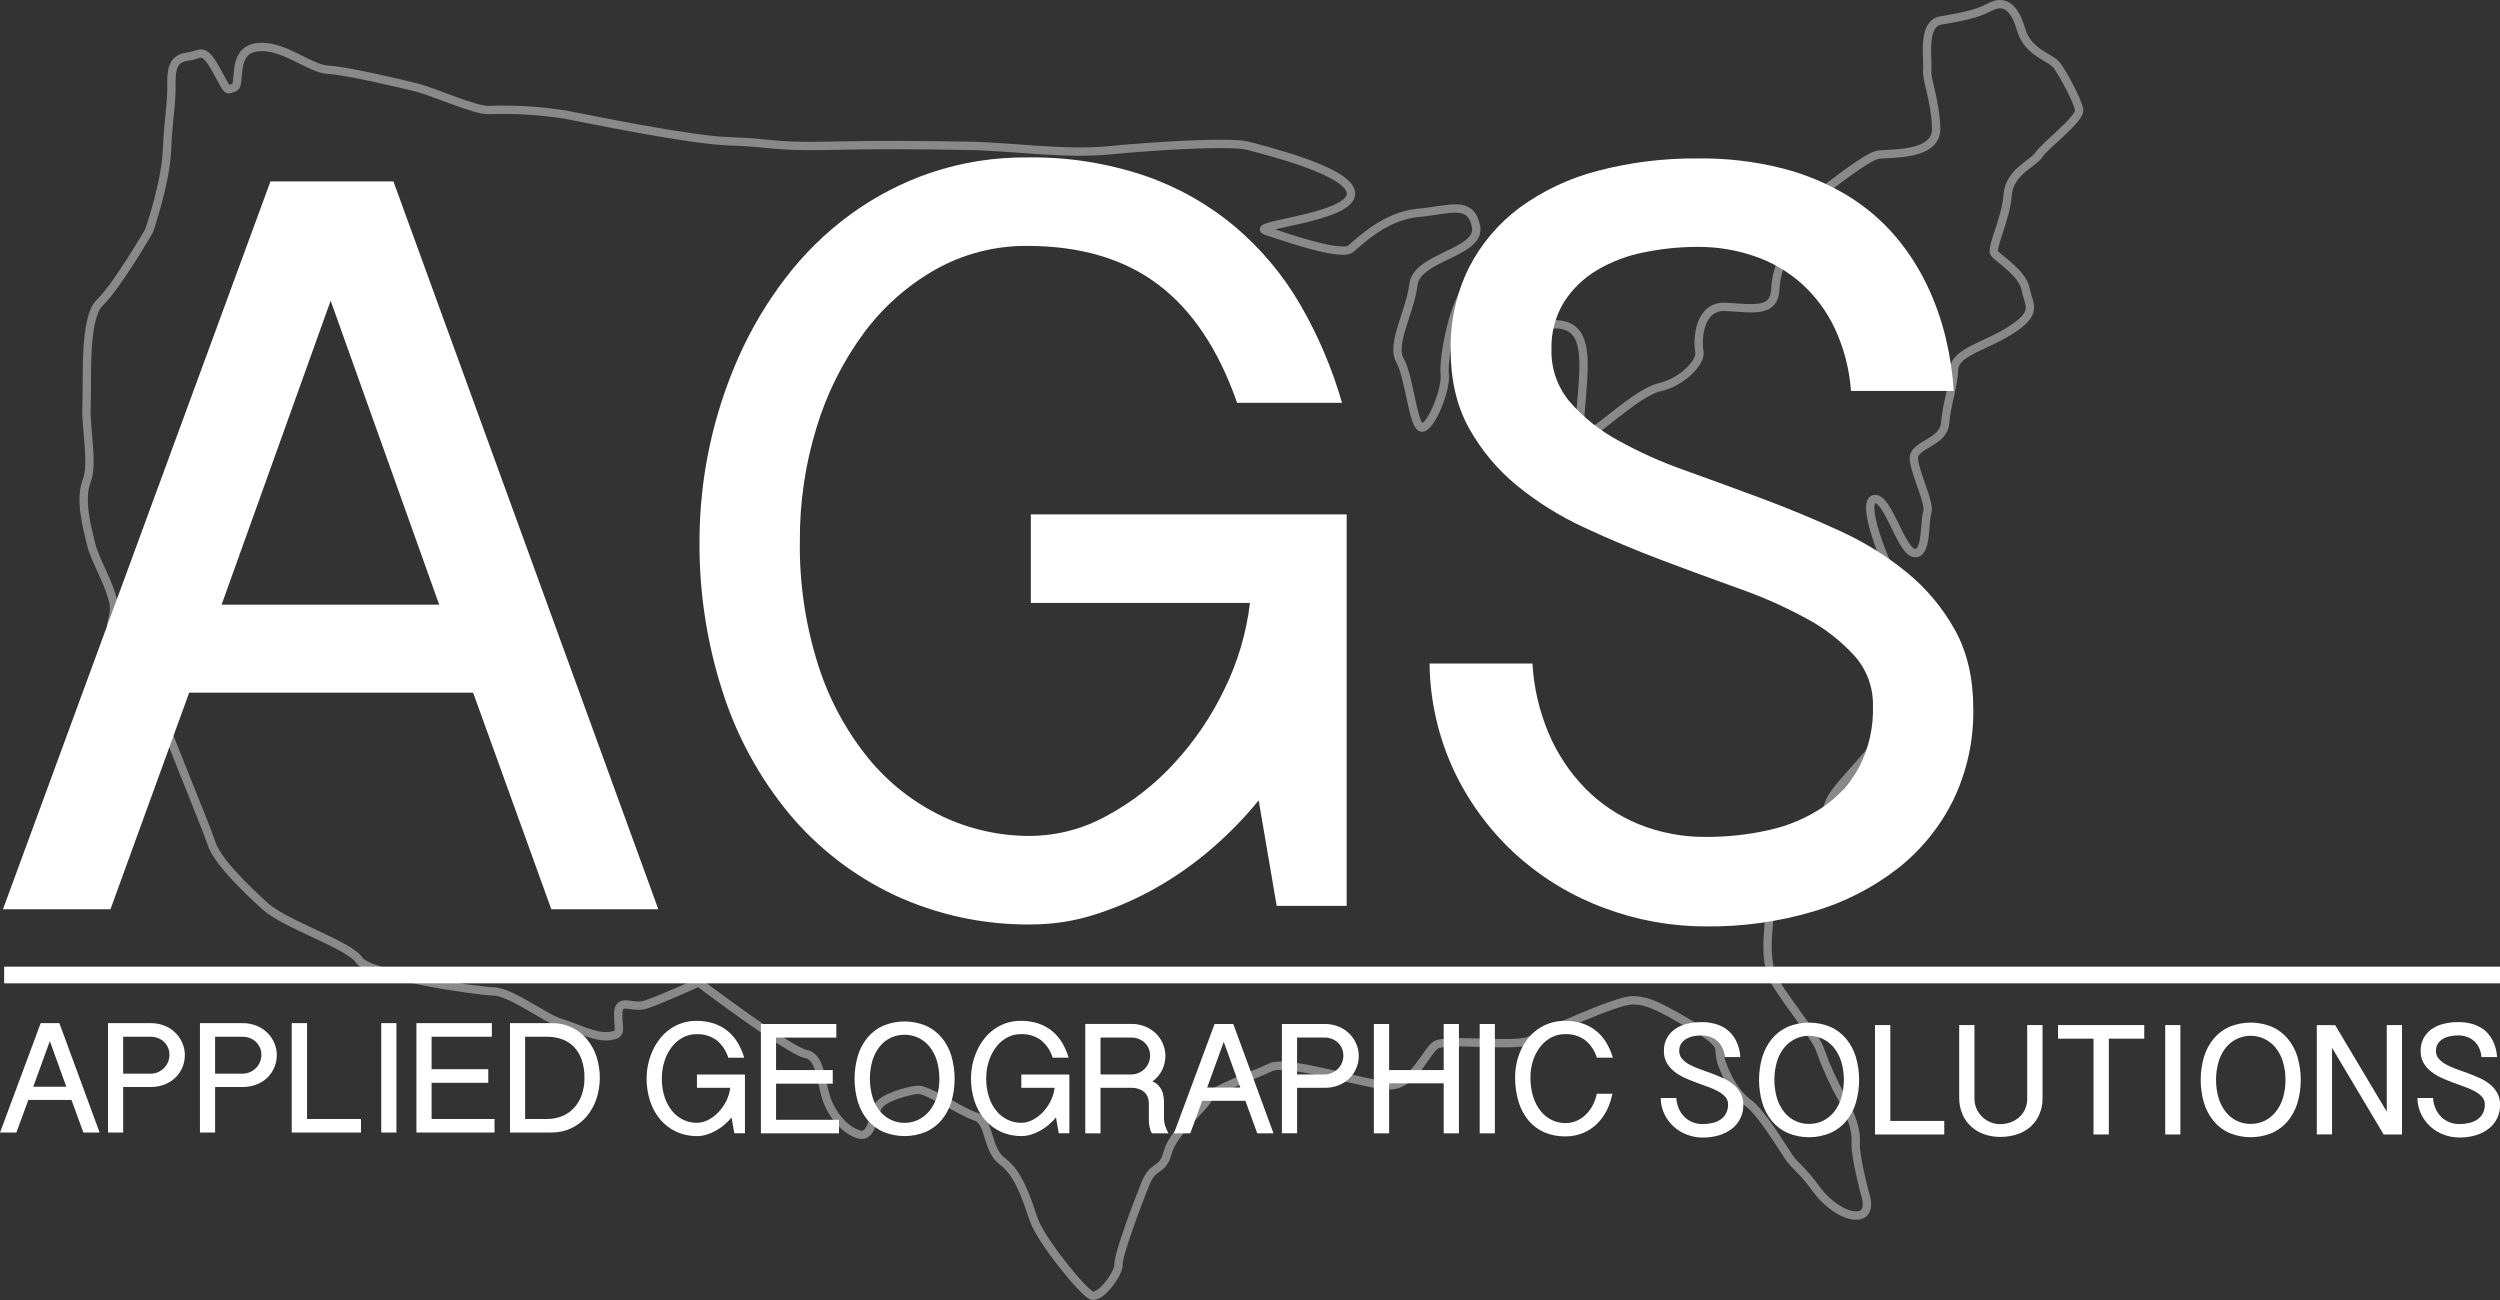 <?xml version="1.0" encoding="UTF-8"?>
<svg id="a" data-name="ags logo.svg" xmlns="http://www.w3.org/2000/svg" width="600" height="312" viewBox="0 0 600 312">
  <rect x="0" y="0" width="600" height="312" fill="#333333" stroke="none"/>
  <path id="b" data-name="usa" d="M35.782,55.39s3.938-11.27,4.289-19.327,1.167-10.9,1.073-16.106,1.549-6.056,4.289-6.442,3.38-2.346,6.433,3.221,2.387,4.869,4.289,4.295-.828-8.7,5.362-9.663,12.812,5.18,17.156,5.369,17.794,3.384,21.445,4.295,14.182,5.584,17.156,5.368c6.096-.213,12.198.147,18.226,1.074,5.568,1.067,30.082,6.162,39.674,6.442s10.6,1.388,23.589,1.074,22.348-.156,33.241,0,23.388,2.148,34.312,1.074,29.346-2.173,33.24-1.074,25.535,6.263,24.662,11.811-24.551,7.233-20.373,8.59,18.054,6.29,20.373,4.295,8.408-7.9,16.084-8.59,12.618-3.192,13.939,3.221c1.321,6.413-14.181,7.192-15.011,13.958s-5.5,14.281-3.217,18.253,3.151,16.457,5.361,16.105,5.791-9.275,5.362-12.884,2.2-18.65,6.433-21.474,8.888-11.62,15.012-5.369,2.144,15.032,2.144,15.032c4.882-.454,9.124-.184,9.651,7.516s-2.056,19.163,0,19.327,12.685-10.558,18.228-11.811,10.141-6.076,9.651-8.59-.324-11.145,6.433-10.737,11.545,1.426,11.795-4.295c.163-3.456,1.277-6.799,3.217-9.663,0,0-1.847-5.976,4.289-10.737s14.455-11.36,17.156-11.811,14.187.455,13.94-6.442-2.419-11.585-2.145-13.958-1.387-11,3.217-11.811,8.466-1.435,11.795-3.221,5.878-.272,7.506,5.369c1.628,5.641,7.1,6.614,8.578,8.59s5.064,8.587,5.364,10.736-8.346,8.634-9.65,10.737-7.118,4.076-7.506,9.663-4.061,12.737-3.217,13.958,6.738,4.679,7.506,8.59,3.068,5.511-3.217,9.663-13.749,5.38-13.939,9.663-1.746,8.07-2.145,12.885-7.756,5.074-7.506,8.589,3.988,10.622,3.217,12.885-.008,10.356-3.217,9.663-6.395-13.923-9.65-12.884,3.911,19.589,7.506,22.548,8.436,16.105,6.433,21.474-10.383,9.891-12.867,13.958-10.907,11.8-11.8,15.032-5.33,8.608-7.506,10.737-6.557,7.612-6.433,11.811-2.459,14.682,1.072,20.4,9.913,13.392,10.723,16.106c1.437,4.087,3.231,8.039,5.361,11.811,2.407,4.421,3.4,7.776,3.217,10.737s2.144,11.811,2.144,11.811c0,0,1.759,4.561-1.072,5.368s-7.678-2.168-10.723-6.442-4.9-5.252-6.433-7.516-6.608-10.67-9.65-12.885-5.119-5.95-6.434-9.663,1.478-3.986-6.434-8.59-11.007-6.442-15.011-6.442-21.239,8.045-24.662,9.663-20.132-.572-22.518,1.074-5.239,9.366-10.723,9.664-24.639-6.374-28.951-4.3-14.141,5.349-15.011,7.516-8.334,7.939-9.651,12.884-3.389,2.594-5.361,7.516-6.541,17.056-6.434,19.327-4.392,8.252-6.433,7.516-12.225-13.236-13.935-18.247-3.578-11.068-7.5-13.958-2.861-9.567-6.434-10.737-11.692-6.687-13.939-6.443-8.627,1.841-9.651,4.3-1.483,7.179-4.289,6.442-5.718-3.5-7.506-7.516-1.5-11.148-5.361-11.81-25.734-17.18-25.734-17.18c0,0-9.677,4.4-12.867,5.369s-6.383-1.867-6.434,2.147c-.051,4.014,1.152,4.939-2.145,5.369s-8.048-2.1-11.794-3.221-11.775-7.419-16.084-7.516-29.9-3.937-32.168-7.516-17.768-8.571-22.518-12.885-11.57-10.974-12.867-15.032-13.97-34.587-15.012-38.653-4.062-10.177-7.505-11.811-.161-3.069-1.073-7.516-4.422-10.109-5.361-13.958-2.774-10.709-1.072-15.032-.289-12.594,0-18.253-.758-20.979,3.216-24.7,11.79-17.18,11.79-17.18Z" fill="none" stroke="#898989" stroke-width="2"/>
  <rect id="c" data-name="line" x="1" y="232" width="599" height="4" fill="#fff" stroke-width="0"/>
  <g id="d" data-name="foot">
    <path id="e" data-name="APPLIED" d="M9.765,245.556L.008,271.8h3.922l2.871-7.809h10.357l2.852,7.809h3.9l-9.663-26.247h-4.485l.003.003ZM15.92,260.822h-7.937l3.978-10.962,3.959,10.962ZM25.92,271.803h3.641v-10.926h6.567c1.201.021,2.395-.199,3.509-.649.97-.395,1.851-.982,2.589-1.725.691-.703,1.234-1.539,1.595-2.457.36-.906.544-1.873.544-2.848-.004-.938-.189-1.867-.544-2.736-.366-.913-.904-1.748-1.586-2.457-.733-.757-1.61-1.359-2.58-1.772-1.116-.469-2.317-.7-3.527-.677h-10.208v26.247ZM29.561,248.821h6.567c.612-.005,1.22.105,1.792.324.537.205,1.028.514,1.445.909.846.81,1.317,1.936,1.3,3.107.006.616-.119,1.226-.366,1.79-.475,1.085-1.353,1.943-2.449,2.393-.547.228-1.134.345-1.726.343h-6.567v-8.866h.004ZM47.986,271.8h3.64v-10.923h6.568c1.201.021,2.394-.199,3.508-.649.971-.395,1.851-.982,2.59-1.725.691-.703,1.234-1.539,1.595-2.457.359-.906.544-1.873.544-2.848-.005-.938-.19-1.867-.544-2.736-.366-.913-.905-1.747-1.586-2.457-.733-.757-1.61-1.359-2.58-1.772-1.116-.469-2.317-.699-3.527-.677h-10.208v26.244ZM51.626,248.818h6.568c.612-.005,1.219.105,1.791.324.537.204,1.028.513,1.445.909.846.81,1.317,1.936,1.3,3.107.006.616-.119,1.226-.366,1.79-.235.539-.573,1.027-.994,1.438-.42.408-.913.732-1.454.955-.547.228-1.134.345-1.726.343h-6.568v-8.866h.004ZM70.014,245.553v26.247h16.625v-3.246h-12.947v-23h-3.678ZM91.498,245.553v26.247h3.641v-26.244h-3.639l-.002-.003ZM99.942,245.553v26.247h18.745v-3.246h-15.105v-8.681h13.6v-3.265h-13.6v-7.79h14.467v-3.265h-18.107ZM122.4,271.8h10c1.616.018,3.216-.327,4.681-1.011,1.402-.66,2.649-1.608,3.659-2.783,1.049-1.231,1.854-2.65,2.374-4.182,1.113-3.33,1.125-6.929.037-10.267-.5-1.521-1.283-2.934-2.308-4.164-2.089-2.491-5.193-3.903-8.443-3.84h-10v26.247h0ZM126.021,248.818h5.279c1.21-.011,2.412.187,3.555.584,1.072.376,2.044.992,2.843,1.8.842.876,1.485,1.923,1.886,3.07.485,1.415.717,2.904.685,4.4.023,1.42-.206,2.834-.676,4.174-.407,1.153-1.045,2.21-1.876,3.107-.796.844-1.766,1.505-2.843,1.938-1.137.453-2.351.68-3.574.668h-5.273v-19.738l-.006-.003Z" fill="#fff" fill-rule="evenodd" stroke-width="0"/>
    <path id="f" data-name="GEOGRAPHIC" d="M159.452,254.75c.371-1.218.949-2.362,1.707-3.385.703-.946,1.599-1.733,2.627-2.309,1.023-.57,2.177-.865,3.349-.854,1.701-.071,3.379.418,4.776,1.392,1.365,1.102,2.369,2.588,2.88,4.266h3.828c-.359-1.236-.87-2.423-1.52-3.534-.624-1.066-1.427-2.016-2.374-2.81-.979-.811-2.097-1.436-3.3-1.845-1.382-.459-2.832-.682-4.288-.659-1.191-.011-2.377.174-3.508.547-1.052.353-2.046.863-2.946,1.512-.89.644-1.683,1.412-2.355,2.281-.683.881-1.26,1.84-1.717,2.857-.935,2.083-1.421,4.339-1.426,6.622-.016,1.851.269,3.693.844,5.453.52,1.603,1.341,3.093,2.421,4.387,1.049,1.242,2.355,2.242,3.828,2.931,1.582.728,3.306,1.092,5.047,1.066.781-.003,1.556-.125,2.3-.362.779-.245,1.531-.571,2.242-.973.723-.409,1.404-.889,2.033-1.433.607-.52,1.169-1.091,1.679-1.706l.657,3.8h2.552v-14.109h-11.521v3.19h7.993c-.13,1.081-.445,2.132-.929,3.107-.478.984-1.101,1.891-1.848,2.69-.711.764-1.545,1.404-2.467,1.892-.85.461-1.801.706-2.768.714-1.115.005-2.218-.239-3.227-.714-1.032-.49-1.944-1.199-2.674-2.078-.815-.991-1.436-2.127-1.83-3.348-.47-1.455-.698-2.978-.675-4.507-.008-1.384.198-2.76.61-4.081ZM182.615,245.75v26.25h18.745v-3.246h-15.105v-8.68h13.6v-3.265h-13.6v-7.79h14.467v-3.265h-18.107v-.004ZM228.315,253.35c-.482-1.591-1.276-3.069-2.336-4.35-1.027-1.219-2.316-2.189-3.771-2.838-3.276-1.348-6.951-1.348-10.227,0-1.453.648-2.74,1.618-3.762,2.838-1.055,1.283-1.845,2.761-2.327,4.35-1.063,3.627-1.063,7.484,0,11.111.482,1.589,1.273,3.067,2.327,4.349,1.022,1.22,2.309,2.19,3.762,2.838,3.276,1.348,6.951,1.348,10.227,0,1.455-.649,2.744-1.619,3.771-2.838,1.059-1.28,1.853-2.759,2.336-4.349,1.062-3.625,1.062-7.478-.001-11.102v-.009ZM224.806,263.338c-.379,1.208-.98,2.334-1.773,3.321-.719.884-1.626,1.596-2.655,2.086-3.183,1.525-6.997.662-9.213-2.086-.786-.988-1.381-2.114-1.754-3.321-.851-2.904-.851-5.99,0-8.894.37-1.207.965-2.334,1.754-3.32,1.444-1.784,3.625-2.809,5.92-2.782,2.302-.025,4.491.999,5.948,2.782.795.985,1.397,2.111,1.773,3.32.865,2.905.865,5.999-.001,8.903v-.009ZM237.306,254.738c.372-1.217.95-2.362,1.708-3.385.703-.946,1.599-1.733,2.627-2.309,1.023-.57,2.177-.865,3.349-.854,1.701-.071,3.379.418,4.776,1.392,1.365,1.102,2.369,2.588,2.88,4.266h3.828c-.359-1.236-.87-2.423-1.52-3.534-.624-1.066-1.427-2.016-2.374-2.81-.979-.811-2.097-1.436-3.3-1.845-1.382-.459-2.832-.682-4.288-.659-1.192-.011-2.377.174-3.509.547-1.052.353-2.045.863-2.945,1.512-.89.644-1.683,1.412-2.355,2.281-.684.881-1.26,1.84-1.717,2.857-.935,2.083-1.421,4.339-1.426,6.622-.016,1.851.269,3.693.844,5.453.52,1.603,1.341,3.093,2.421,4.387,1.049,1.242,2.355,2.242,3.827,2.931,1.582.728,3.307,1.092,5.048,1.066.781-.003,1.556-.125,2.3-.362.78-.245,1.531-.571,2.243-.973.724-.408,1.406-.886,2.036-1.429.607-.52,1.169-1.091,1.679-1.706l.657,3.8h2.552v-14.101h-11.53v3.19h7.993c-.13,1.081-.445,2.132-.929,3.107-.478.984-1.101,1.891-1.848,2.69-.711.764-1.545,1.404-2.468,1.892-.85.461-1.8.707-2.767.714-1.116.005-2.219-.239-3.228-.714-1.031-.49-1.943-1.199-2.673-2.078-.815-.991-1.436-2.127-1.83-3.348-.47-1.455-.698-2.978-.675-4.507-.008-1.383.197-2.76.608-4.081l.006-.012ZM279.159,250.648c-.366-.913-.905-1.748-1.586-2.458-.734-.756-1.611-1.358-2.58-1.771-1.116-.469-2.317-.699-3.527-.677h-11v26.258h3.659v-10.925h7.337c.67-.017,1.338.089,1.97.315.491.181.938.462,1.313.826.33.327.583.723.741,1.159.155.422.234.868.235,1.317v4.044c0,.2.009.432.028.695.019.266.053.545.1.835.053.302.128.599.225.89.097.296.23.58.395.844h3.959c-.308-.557-.566-1.14-.77-1.743-.19-.537-.291-1.101-.3-1.67v-3.858c0-.527-.037-1.054-.112-1.576-.071-.506-.214-1-.423-1.466-.209-.461-.498-.882-.853-1.242-.397-.393-.869-.703-1.389-.909.992-.703,1.793-1.644,2.327-2.736.519-1.058.789-2.221.788-3.4-.004-.94-.188-1.87-.542-2.74l.005-.012ZM264.129,249.007h7.337c.618-.006,1.232.104,1.81.324.537.205,1.028.514,1.445.909.846.81,1.317,1.936,1.3,3.107.006.616-.119,1.226-.366,1.79-.475,1.085-1.353,1.943-2.448,2.393-.553.229-1.146.346-1.745.343h-7.337v-8.866h.004ZM291.505,245.742l-9.762,26.258h3.922l2.87-7.809h10.358l2.852,7.809h3.9l-9.663-26.246h-4.482l.005-.012ZM297.66,261.008h-7.938l3.978-10.963,3.96,10.963ZM307.66,271.988h3.64v-10.913h6.568c1.201.021,2.394-.199,3.508-.649.97-.396,1.851-.982,2.59-1.725.692-.704,1.234-1.54,1.595-2.458.359-.906.544-1.872.544-2.847-.005-.938-.19-1.867-.544-2.736-.366-.913-.905-1.748-1.586-2.458-.734-.756-1.611-1.358-2.58-1.771-1.116-.469-2.317-.699-3.527-.677h-10.213v26.246l.005-.012ZM311.3,249.007h6.568c.612-.005,1.22.105,1.792.324.537.205,1.027.514,1.444.909.846.81,1.317,1.936,1.3,3.107.005.616-.119,1.226-.365,1.79-.476,1.085-1.354,1.942-2.449,2.393-.547.228-1.134.345-1.726.343h-6.564v-8.866h0ZM329.726,245.742v26.258h3.659v-12h13.1v12h3.659v-26.246h-3.659v11.055h-13.1v-11.055h-3.659v-.012ZM355.126,245.742v26.258h3.641v-26.246h-3.641v-.012ZM367.914,254.571c.374-1.188.952-2.302,1.707-3.292.709-.926,1.604-1.694,2.627-2.254,1.027-.558,2.18-.846,3.349-.835,1.701-.071,3.379.418,4.776,1.392,1.365,1.102,2.369,2.588,2.88,4.266h3.828c-.359-1.236-.87-2.423-1.52-3.534-.624-1.066-1.427-2.016-2.374-2.81-.979-.811-2.097-1.436-3.3-1.845-1.382-.459-2.832-.682-4.288-.659-1.19-.011-2.374.164-3.509.519-1.048.333-2.041.821-2.945,1.447-.886.616-1.682,1.353-2.365,2.189-.69.844-1.27,1.773-1.726,2.764-.467,1.015-.823,2.079-1.06,3.171-.245,1.117-.367,2.257-.366,3.4-.03,2.032.255,4.056.844,6,.496,1.64,1.317,3.163,2.412,4.48,1.03,1.214,2.327,2.172,3.79,2.8,1.57.66,3.26.989,4.963.964,1.465.02,2.919-.252,4.278-.8,1.243-.51,2.376-1.253,3.34-2.189.963-.946,1.762-2.046,2.364-3.255.633-1.265,1.087-2.611,1.351-4h-3.734c-.179.903-.478,1.777-.891,2.6-.41.828-.945,1.588-1.586,2.254-.642.667-1.402,1.209-2.242,1.6-.904.411-1.887.616-2.88.6-1.052-.003-2.092-.231-3.049-.668-1.028-.47-1.939-1.164-2.665-2.031-.843-1.014-1.487-2.178-1.9-3.431-.512-1.578-.756-3.23-.722-4.888-.005-1.338.202-2.669.613-3.943v-.012Z" fill="#fff" fill-rule="evenodd" stroke-width="0"/>
    <path id="g" data-name="SOLUTIONS" d="M398.567,263.531c.015,1.366.333,2.712.929,3.941.555,1.134,1.326,2.149,2.27,2.987.936.824,2.018,1.466,3.19,1.892,1.187.437,2.441.66,3.706.658,1.319.013,2.633-.168,3.9-.538,1.113-.32,2.157-.846,3.077-1.549,1.784-1.371,2.808-3.51,2.758-5.759.027-.988-.202-1.965-.665-2.838-.445-.793-1.037-1.495-1.743-2.068-.753-.608-1.581-1.116-2.464-1.512-.925-.42-1.866-.806-2.821-1.159s-1.896-.693-2.821-1.02c-.851-.295-1.675-.661-2.464-1.095-.658-.354-1.249-.822-1.743-1.382-.444-.521-.681-1.188-.665-1.873-.019-.608.14-1.207.459-1.725.308-.472.722-.866,1.209-1.15.531-.309,1.111-.525,1.714-.64.645-.132,1.301-.199,1.959-.2.701-.003,1.397.109,2.061.334.631.212,1.214.546,1.715.983.51.455.924,1.007,1.218,1.623.334.709.534,1.473.59,2.254h3.748c-.041-.641-.138-1.276-.29-1.9-.16-.659-.39-1.3-.685-1.911-.307-.634-.694-1.227-1.152-1.762-.495-.573-1.077-1.064-1.725-1.456-.741-.445-1.543-.779-2.381-.992-1.013-.255-2.055-.376-3.1-.362-1.23-.012-2.455.138-3.646.445-1.025.259-1.992.709-2.85,1.326-.778.57-1.413,1.313-1.855,2.17-.457.918-.686,1.933-.666,2.959-.026.981.204,1.953.666,2.819.445.794,1.036,1.496,1.743,2.069.754.609,1.582,1.12,2.464,1.521.924.426,1.867.818,2.83,1.177s1.906.702,2.83,1.03c.849.294,1.673.657,2.464,1.085.654.345,1.243.8,1.743,1.345.44.491.677,1.131.665,1.79.023.764-.149,1.521-.5,2.2-.322.59-.783,1.093-1.342,1.465-.591.389-1.25.666-1.942.816-.755.17-1.526.254-2.3.251-.848.01-1.69-.148-2.477-.464-.732-.297-1.395-.739-1.951-1.3-.56-.57-1.009-1.24-1.323-1.975-.341-.797-.541-1.647-.591-2.513h-3.753l.007.003ZM445.392,253.626c-.483-1.59-1.277-3.069-2.336-4.35-1.027-1.219-2.316-2.189-3.772-2.838-3.275-1.348-6.951-1.348-10.226,0-1.454.647-2.74,1.618-3.762,2.838-1.055,1.283-1.845,2.761-2.327,4.35-1.063,3.627-1.063,7.483,0,11.11.482,1.589,1.273,3.067,2.327,4.35,1.022,1.22,2.308,2.191,3.762,2.838,3.275,1.348,6.951,1.348,10.226,0,1.456-.649,2.745-1.619,3.772-2.838,1.059-1.281,1.853-2.76,2.336-4.35,1.063-3.627,1.063-7.483,0-11.11ZM441.883,263.614c-.38,1.207-.981,2.333-1.773,3.32-1.45,1.795-3.64,2.83-5.948,2.81-2.3.023-4.483-1.014-5.92-2.81-.787-.987-1.382-2.114-1.755-3.32-.851-2.904-.851-5.99,0-8.894.37-1.208.966-2.334,1.755-3.32.713-.878,1.613-1.585,2.636-2.068,3.188-1.505,6.991-.654,9.232,2.068.795.985,1.396,2.112,1.773,3.32.862,2.901.856,5.991,0,8.894h0ZM450,246.021v26.246h16.624v-3.246h-12.949v-23h-3.675ZM470.208,246.021v17.343c-.031,1.428.247,2.845.816,4.155.505,1.134,1.247,2.145,2.177,2.967.915.796,1.98,1.402,3.133,1.781,1.189.397,2.434.598,3.687.594,1.362.012,2.717-.19,4.016-.6,1.185-.373,2.283-.982,3.227-1.79.928-.811,1.665-1.819,2.158-2.949.548-1.289.817-2.68.788-4.081v-17.42h-3.68v17.6c.021.932-.175,1.857-.572,2.7-.357.74-.865,1.398-1.492,1.929-.615.515-1.321.908-2.082,1.16-.762.257-1.561.388-2.365.389-.754-.004-1.5-.148-2.2-.427-.73-.283-1.401-.698-1.98-1.224-1.29-1.177-2.009-2.854-1.97-4.6v-17.527h-3.661ZM493.925,246.021v3.264h8.519v22.982h3.677v-22.982h8.5v-3.264h-20.7.004ZM519.65,246.021v26.246h3.64v-26.246h-3.64ZM551.388,253.621c-.483-1.59-1.277-3.069-2.336-4.35-1.027-1.219-2.316-2.189-3.772-2.838-3.275-1.348-6.951-1.348-10.226,0-1.454.647-2.74,1.618-3.762,2.838-1.055,1.283-1.845,2.761-2.327,4.35-1.063,3.627-1.063,7.483,0,11.11.482,1.589,1.273,3.067,2.327,4.35,1.022,1.22,2.308,2.191,3.762,2.838,3.275,1.348,6.951,1.348,10.226,0,1.456-.649,2.745-1.619,3.772-2.838,1.059-1.281,1.853-2.76,2.336-4.35,1.061-3.626,1.06-7.48-.002-11.105l.002-.005ZM547.879,263.609c-.379,1.208-.98,2.334-1.773,3.32-1.45,1.795-3.64,2.83-5.948,2.81-2.3.023-4.483-1.014-5.92-2.81-.786-.988-1.381-2.114-1.754-3.32-.851-2.904-.851-5.99,0-8.894.37-1.207.965-2.334,1.754-3.32.713-.878,1.613-1.585,2.636-2.068,3.187-1.501,6.987-.647,9.226,2.073.795.985,1.397,2.111,1.773,3.32.865,2.901.867,5.992.004,8.894l.002-.005ZM556.032,246.016v26.246h3.658v-20.788l12.385,20.793h4.409v-26.246h-3.659v20.779l-12.384-20.774h-4.411l.002-.01ZM580.18,263.526c.015,1.366.333,2.712.929,3.941.555,1.134,1.326,2.149,2.27,2.987.936.824,2.018,1.466,3.19,1.892,1.187.437,2.441.66,3.706.658,1.319.013,2.633-.168,3.9-.538,1.113-.32,2.157-.846,3.077-1.549,1.785-1.37,2.809-3.509,2.758-5.759.027-.988-.202-1.965-.665-2.838-.445-.793-1.037-1.495-1.743-2.068-.753-.608-1.581-1.116-2.464-1.512-.925-.42-1.865-.806-2.821-1.159s-1.896-.693-2.82-1.02c-.851-.295-1.676-.661-2.465-1.095-.658-.354-1.249-.822-1.743-1.382-.444-.521-.681-1.188-.665-1.873-.019-.608.14-1.207.459-1.725.308-.472.722-.866,1.209-1.15.531-.309,1.111-.525,1.715-.64.644-.132,1.3-.199,1.958-.2.701-.004,1.397.109,2.061.334.631.212,1.214.546,1.715.983.51.455.924,1.007,1.218,1.623.334.708.534,1.473.59,2.254h3.751c-.041-.641-.138-1.276-.29-1.9-.16-.659-.389-1.3-.684-1.911-.307-.634-.695-1.227-1.153-1.762-.495-.573-1.077-1.064-1.725-1.456-.741-.445-1.542-.78-2.38-.992-1.013-.254-2.055-.376-3.1-.362-1.23-.012-2.455.138-3.646.445-1.025.259-1.991.709-2.849,1.326-.779.57-1.414,1.313-1.856,2.17-.457.918-.686,1.933-.666,2.959-.026.981.204,1.953.666,2.819.445.794,1.036,1.496,1.743,2.069.754.609,1.582,1.12,2.464,1.521.925.426,1.868.818,2.83,1.177.962.359,1.905.702,2.83,1.03.849.294,1.673.657,2.464,1.085.654.345,1.243.8,1.743,1.345.441.491.678,1.131.665,1.79.024.764-.149,1.521-.5,2.2-.322.59-.782,1.092-1.341,1.465-.592.389-1.25.666-1.942.816-.755.17-1.526.254-2.3.251-.848.01-1.69-.148-2.477-.464-.732-.297-1.395-.739-1.951-1.3-.56-.57-1.009-1.24-1.323-1.975-.341-.797-.541-1.647-.591-2.513h-3.753l.002.003Z" fill="#fff" fill-rule="evenodd" stroke-width="0"/>
  </g>
  <g id="h" data-name="title">
    <path id="i" data-name="A" d="M64.913,43.528L.713,218.22h25.8l18.889-51.975h68.148l18.765,51.975h25.685L94.419,43.528h-29.506ZM105.407,145.128h-52.223l26.173-72.958,26.05,72.958Z" fill="#fff" fill-rule="evenodd" stroke-width="0"/>
    <path id="j" data-name="G" d="M195.973,102.6c2.441-8.093,6.239-15.712,11.234-22.531,4.615-6.283,10.505-11.52,17.284-15.369,6.722-3.789,14.321-5.748,22.037-5.679,12.757,0,23.23,3.086,31.42,9.259s14.507,15.636,18.952,28.391h25.185c-2.36-8.219-5.718-16.117-10-23.518-4.099-7.08-9.381-13.405-15.617-18.7-6.431-5.389-13.796-9.553-21.729-12.284-9.086-3.051-18.626-4.534-28.21-4.383-7.844-.074-15.646,1.156-23.086,3.642-6.933,2.353-13.469,5.746-19.383,10.062-5.862,4.297-11.079,9.411-15.494,15.185-4.503,5.87-8.296,12.251-11.3,19.012-6.157,13.879-9.353,28.89-9.383,44.074-.107,12.32,1.769,24.576,5.556,36.3,3.408,10.656,8.813,20.565,15.926,29.2,6.884,8.249,15.477,14.904,25.185,19.506,10.391,4.845,21.746,7.273,33.21,7.1,5.135-.018,10.236-.831,15.123-2.408,5.132-1.636,10.077-3.808,14.753-6.481,4.773-2.714,9.262-5.899,13.4-9.507,4.002-3.466,7.698-7.271,11.048-11.371l4.321,25.309h16.795v-93.948h-75.8v21.239h52.592c-.856,7.188-2.922,14.18-6.111,20.679-3.137,6.54-7.236,12.574-12.16,17.9-4.666,5.079-10.155,9.337-16.235,12.593-5.582,3.069-11.84,4.702-18.21,4.753-7.345.033-14.603-1.592-21.234-4.753-6.801-3.273-12.805-7.992-17.593-13.827-5.369-6.611-9.451-14.17-12.037-22.284-3.098-9.693-4.6-19.825-4.445-30-.053-9.205,1.297-18.364,4.006-27.161Z" fill="#fff" fill-rule="evenodd" stroke-width="0"/>
    <path id="k" data-name="S" d="M343.093,159.257c.099,9.086,2.185,18.04,6.111,26.234,3.642,7.533,8.716,14.284,14.938,19.877,6.141,5.481,13.262,9.753,20.988,12.592,7.799,2.911,16.058,4.395,24.383,4.383,8.69.086,17.344-1.121,25.679-3.58,7.335-2.138,14.203-5.635,20.247-10.309,5.616-4.407,10.172-10.018,13.333-16.419,3.293-6.829,4.942-14.334,4.815-21.914,0-7.325-1.459-13.622-4.377-18.889-2.922-5.27-6.813-9.94-11.468-13.765-4.945-4.044-10.396-7.427-16.215-10.062-6.085-2.8-12.271-5.372-18.558-7.716-6.287-2.344-12.473-4.607-18.559-6.789-5.602-1.963-11.027-4.4-16.215-7.284-4.338-2.361-8.221-5.476-11.466-9.2-2.929-3.485-4.485-7.918-4.377-12.469-.131-4.039.919-8.029,3.021-11.481,2.021-3.134,4.743-5.754,7.951-7.654,3.491-2.053,7.307-3.493,11.283-4.259,4.241-.866,8.558-1.302,12.886-1.3,4.613-.025,9.197.726,13.561,2.222,4.157,1.414,7.992,3.637,11.283,6.543,3.36,3.034,6.085,6.705,8.015,10.8,2.2,4.721,3.516,9.805,3.883,15h24.665c-.27-4.266-.909-8.5-1.911-12.655-1.05-4.385-2.558-8.647-4.5-12.716-2.016-4.216-4.567-8.156-7.589-11.721-3.251-3.805-7.08-7.076-11.347-9.691-4.867-2.96-10.145-5.184-15.663-6.6-6.669-1.691-13.53-2.5-20.409-2.407-8.093-.079-16.16.918-23.99,2.963-6.752,1.727-13.114,4.722-18.746,8.827-5.133,3.805-9.313,8.749-12.21,14.444-3.01,6.12-4.51,12.872-4.377,19.691,0,7.244,1.459,13.499,4.377,18.766,2.919,5.269,6.809,9.938,11.465,13.76,4.952,4.051,10.401,7.452,16.215,10.121,6.082,2.84,12.288,5.453,18.619,7.84s12.537,4.671,18.619,6.852c5.592,1.962,11.015,4.378,16.215,7.222,4.307,2.304,8.186,5.332,11.468,8.951,2.898,3.283,4.46,7.534,4.377,11.913.158,5.074-.967,10.106-3.272,14.63-2.112,3.916-5.141,7.262-8.827,9.753-3.885,2.588-8.218,4.43-12.778,5.432-4.961,1.127-10.035,1.687-15.123,1.667-5.585.066-11.126-.983-16.3-3.087-4.822-1.979-9.191-4.919-12.839-8.642-3.689-3.806-6.64-8.264-8.7-13.148-2.241-5.313-3.556-10.971-3.889-16.728h-24.692v.002Z" fill="#fff" fill-rule="evenodd" stroke-width="0"/>
  </g>
</svg>